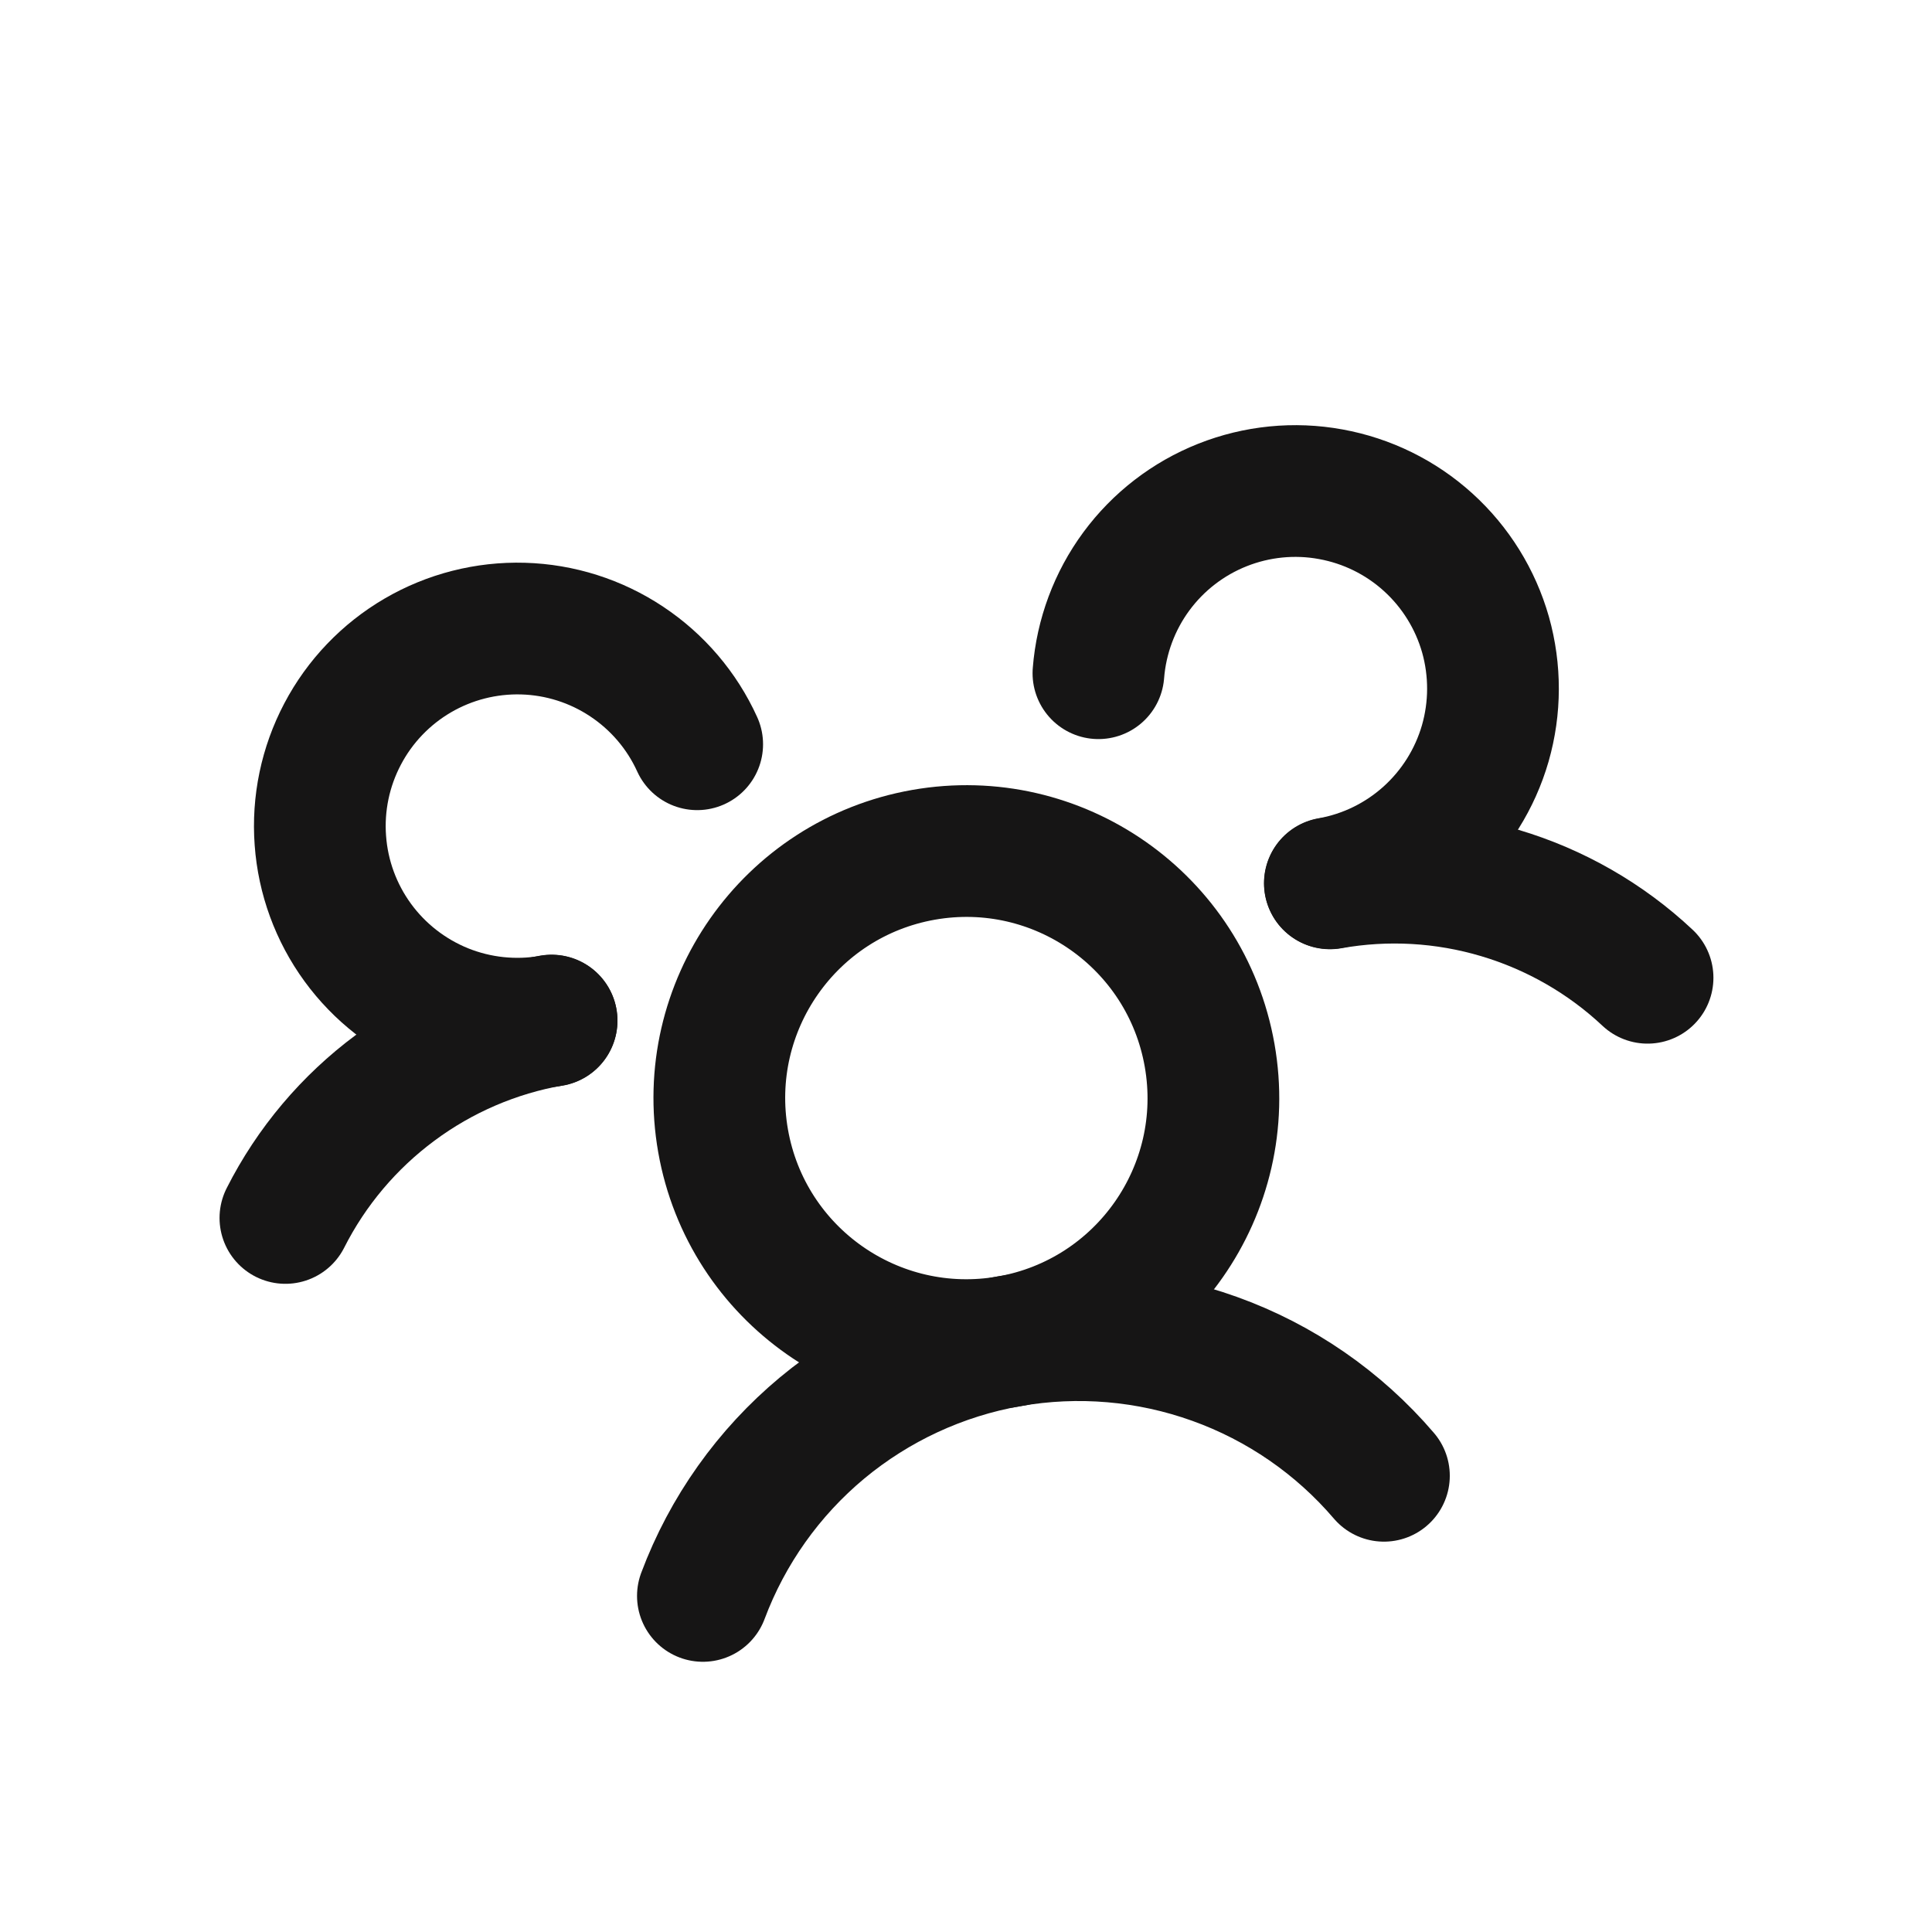 <svg width="22" height="22" viewBox="0 0 22 22" fill="none" xmlns="http://www.w3.org/2000/svg">
<path d="M15.145 10.059C15.79 9.944 16.452 9.982 17.08 10.169C17.708 10.356 18.284 10.686 18.761 11.134" stroke="#161515" stroke-width="1.5" stroke-linecap="round" stroke-linejoin="round"/>
<path d="M3.25 13.869C3.546 13.284 3.974 12.777 4.5 12.387C5.026 11.996 5.636 11.734 6.281 11.621" stroke="#161515" stroke-width="1.5" stroke-linecap="round" stroke-linejoin="round"/>
<path d="M11.493 15.274C13.022 15.004 14.044 13.545 13.774 12.016C13.504 10.486 12.046 9.465 10.516 9.734C8.986 10.004 7.965 11.463 8.234 12.992C8.504 14.522 9.963 15.543 11.493 15.274Z" stroke="#161515" stroke-width="1.5" stroke-linecap="round" stroke-linejoin="round"/>
<path d="M8.004 18.173C8.283 17.428 8.751 16.769 9.362 16.26C9.974 15.752 10.708 15.411 11.491 15.273C12.274 15.135 13.08 15.204 13.829 15.473C14.577 15.741 15.243 16.201 15.759 16.805" stroke="#161515" stroke-width="1.5" stroke-linecap="round" stroke-linejoin="round"/>
<path d="M12.508 7.666C12.541 7.246 12.691 6.844 12.94 6.506C13.19 6.167 13.53 5.905 13.921 5.75C14.312 5.595 14.739 5.552 15.153 5.628C15.567 5.703 15.951 5.892 16.263 6.175C16.575 6.458 16.801 6.823 16.916 7.227C17.03 7.632 17.029 8.061 16.913 8.465C16.796 8.87 16.568 9.233 16.256 9.514C15.943 9.796 15.557 9.984 15.143 10.057" stroke="#161515" stroke-width="1.5" stroke-linecap="round" stroke-linejoin="round"/>
<path d="M6.281 11.623C5.867 11.696 5.44 11.651 5.05 11.494C4.66 11.336 4.322 11.073 4.074 10.733C3.826 10.393 3.678 9.99 3.648 9.57C3.617 9.151 3.705 8.731 3.901 8.359C4.097 7.986 4.394 7.676 4.757 7.464C5.12 7.252 5.536 7.146 5.956 7.158C6.377 7.17 6.786 7.3 7.136 7.533C7.487 7.766 7.765 8.092 7.939 8.475" stroke="#161515" stroke-width="1.5" stroke-linecap="round" stroke-linejoin="round"/>
</svg>
